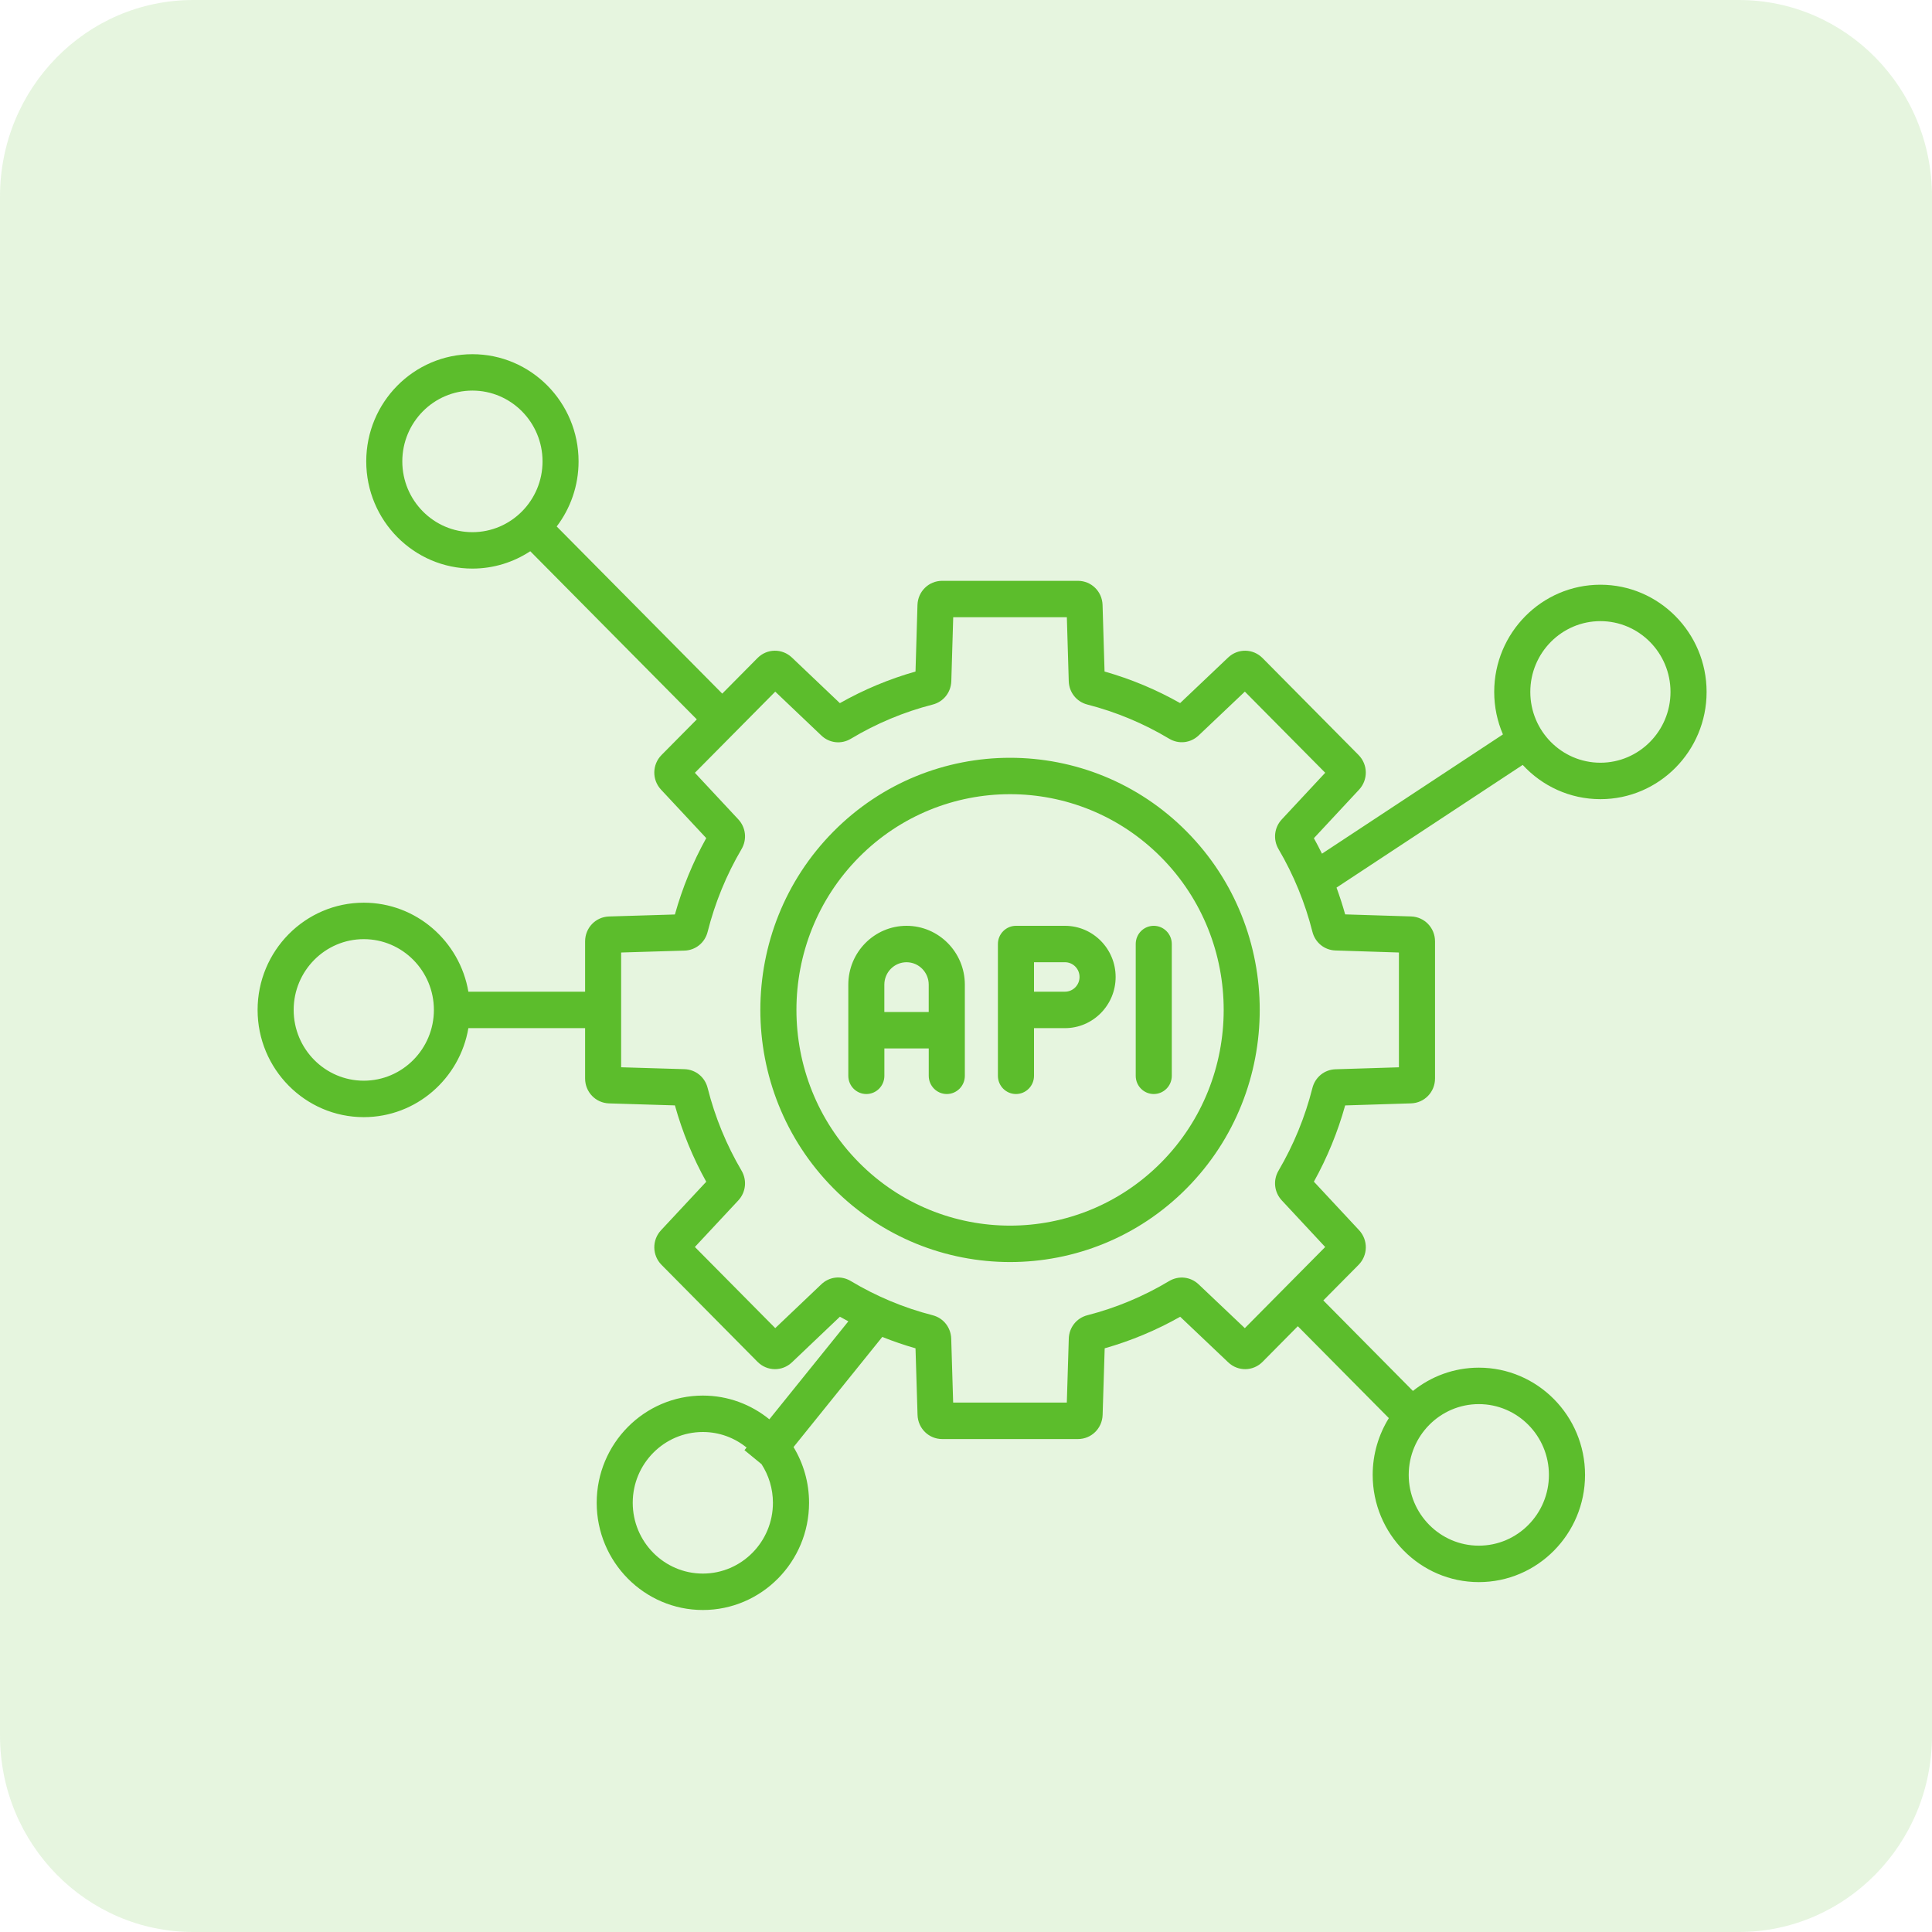 <svg width="60" height="60" viewBox="0 0 60 60" fill="none" xmlns="http://www.w3.org/2000/svg">
<g clip-path="url(#clip0_1590_747)">
<path opacity="0.15" d="M54 0H6C2.686 0 0 2.732 0 6.102V53.898C0 57.268 2.686 60 6 60H54C57.314 60 60 57.268 60 53.898V6.102C60 2.732 57.314 0 54 0Z" fill="#5CBD2C"/>
<path d="M25.882 25.825C22.857 28.879 22.857 33.849 25.882 36.903C27.394 38.43 29.381 39.194 31.368 39.194C33.355 39.194 35.341 38.43 36.854 36.903C39.878 33.849 39.878 28.879 36.854 25.825C33.829 22.77 28.907 22.77 25.882 25.825ZM36.061 36.103C34.767 37.409 33.068 38.063 31.368 38.063C29.669 38.063 27.968 37.409 26.675 36.103C24.087 33.49 24.087 29.237 26.675 26.624C27.969 25.318 29.668 24.664 31.368 24.664C33.067 24.664 34.767 25.318 36.061 26.624C38.65 29.237 38.65 33.49 36.061 36.103ZM49.702 18.159C47.883 18.159 46.404 19.652 46.404 21.488C46.404 21.957 46.501 22.403 46.675 22.808L41.055 26.512C40.975 26.35 40.892 26.189 40.804 26.031L42.207 24.524C42.492 24.217 42.485 23.744 42.19 23.446L39.209 20.436C38.914 20.139 38.445 20.132 38.142 20.419L36.65 21.835C35.909 21.416 35.122 21.087 34.303 20.855L34.241 18.788C34.229 18.368 33.892 18.038 33.475 18.038H29.26C28.842 18.038 28.506 18.368 28.493 18.788L28.432 20.855C27.612 21.088 26.824 21.417 26.083 21.837L24.593 20.42C24.289 20.132 23.82 20.138 23.525 20.436L22.43 21.541L17.289 16.35C17.715 15.789 17.968 15.088 17.968 14.33C17.968 12.493 16.489 11 14.671 11C12.852 11 11.374 12.492 11.374 14.329C11.374 16.165 12.853 17.658 14.671 17.658C15.333 17.658 15.95 17.459 16.468 17.119L21.64 22.341L20.546 23.446C20.251 23.744 20.243 24.217 20.53 24.524L21.933 26.028C21.517 26.777 21.191 27.573 20.96 28.4L18.915 28.462C18.497 28.475 18.171 28.815 18.171 29.236V30.798H14.546C14.279 29.231 12.925 28.034 11.297 28.034C9.479 28.034 8 29.528 8 31.364C8 33.2 9.479 34.694 11.297 34.694C12.925 34.694 14.279 33.497 14.546 31.93H18.171V33.493C18.171 33.914 18.497 34.253 18.914 34.267L20.96 34.329C21.191 35.156 21.517 35.952 21.933 36.7L20.53 38.205C20.244 38.511 20.251 38.986 20.546 39.283L23.526 42.293C23.822 42.59 24.29 42.597 24.594 42.309L26.084 40.892C26.171 40.941 26.258 40.989 26.346 41.035L23.893 44.078C23.328 43.618 22.61 43.341 21.828 43.341C20.01 43.341 18.531 44.834 18.531 46.67C18.531 48.507 20.01 50 21.828 50C23.647 50 25.126 48.507 25.126 46.67C25.126 46.037 24.949 45.444 24.644 44.94L27.4 41.52C27.737 41.654 28.081 41.773 28.432 41.873L28.495 43.94C28.508 44.361 28.844 44.691 29.261 44.691H29.262H33.477C33.893 44.691 34.23 44.361 34.243 43.94L34.307 41.873C35.124 41.641 35.911 41.312 36.652 40.893L38.144 42.309C38.447 42.597 38.917 42.59 39.211 42.292L40.305 41.187L43.132 44.041C42.815 44.553 42.63 45.157 42.63 45.804C42.63 47.64 44.108 49.134 45.927 49.134C47.746 49.134 49.225 47.64 49.225 45.804C49.225 43.968 47.746 42.474 45.927 42.474C45.154 42.474 44.443 42.745 43.88 43.197L41.097 40.386L42.191 39.282C42.486 38.984 42.492 38.511 42.207 38.204L40.804 36.698C41.219 35.95 41.545 35.156 41.775 34.33L43.823 34.266C44.239 34.252 44.566 33.913 44.566 33.492V29.235C44.566 28.815 44.239 28.475 43.823 28.461L41.775 28.397C41.697 28.116 41.606 27.838 41.507 27.565L47.289 23.755C47.891 24.409 48.75 24.819 49.703 24.819C51.521 24.819 53 23.326 53 21.489C53 19.653 51.52 18.159 49.702 18.159ZM12.494 14.329C12.494 13.116 13.471 12.13 14.671 12.13C15.872 12.13 16.849 13.116 16.849 14.329C16.849 15.541 15.872 16.527 14.671 16.527C13.471 16.527 12.494 15.541 12.494 14.329ZM11.297 33.562C10.097 33.562 9.12 32.576 9.12 31.364C9.12 30.152 10.097 29.166 11.297 29.166C12.498 29.166 13.475 30.152 13.475 31.364C13.475 32.576 12.498 33.562 11.297 33.562ZM21.827 48.869C20.627 48.869 19.65 47.883 19.65 46.67C19.65 45.458 20.627 44.472 21.827 44.472C22.341 44.472 22.813 44.653 23.186 44.955L23.12 45.036L23.65 45.471C23.873 45.816 24.004 46.228 24.004 46.67C24.005 47.883 23.028 48.869 21.827 48.869ZM45.926 43.606C47.127 43.606 48.103 44.592 48.103 45.804C48.103 47.016 47.127 48.002 45.926 48.002C44.726 48.002 43.749 47.016 43.749 45.804C43.749 44.592 44.726 43.606 45.926 43.606ZM43.445 29.581V33.146L41.478 33.207C41.132 33.217 40.844 33.452 40.758 33.789C40.53 34.692 40.176 35.554 39.707 36.354C39.53 36.653 39.571 37.025 39.807 37.279L41.155 38.727L38.659 41.247L37.225 39.887C36.974 39.648 36.605 39.608 36.308 39.785C35.517 40.259 34.662 40.617 33.769 40.846C33.435 40.932 33.202 41.224 33.192 41.572L33.131 43.559H29.601L29.541 41.572C29.529 41.224 29.298 40.932 28.964 40.846C28.069 40.617 27.214 40.259 26.422 39.784C26.126 39.606 25.757 39.646 25.506 39.886L24.076 41.246L21.58 38.726L22.928 37.281C23.164 37.028 23.205 36.655 23.029 36.355C22.558 35.554 22.204 34.691 21.976 33.787C21.891 33.449 21.602 33.215 21.256 33.204L19.29 33.145V29.581L21.256 29.522C21.602 29.512 21.891 29.277 21.976 28.939C22.204 28.035 22.558 27.171 23.029 26.37C23.205 26.071 23.164 25.698 22.928 25.445L21.58 24L24.076 21.48L25.507 22.841C25.758 23.081 26.127 23.121 26.424 22.943C27.217 22.467 28.072 22.11 28.968 21.88C29.302 21.793 29.533 21.502 29.544 21.153L29.603 19.168H33.132L33.191 21.153C33.201 21.502 33.433 21.794 33.768 21.88C34.662 22.11 35.518 22.467 36.309 22.941C36.606 23.119 36.974 23.078 37.226 22.839L38.66 21.479L41.156 23.999L39.807 25.447C39.571 25.7 39.531 26.073 39.707 26.372C40.176 27.171 40.53 28.034 40.758 28.936C40.843 29.273 41.132 29.508 41.477 29.518L43.445 29.581ZM49.702 23.687C48.501 23.687 47.525 22.701 47.525 21.488C47.525 20.276 48.501 19.29 49.702 19.29C50.902 19.29 51.879 20.276 51.879 21.488C51.879 22.701 50.902 23.687 49.702 23.687ZM28.154 28.752C27.156 28.752 26.345 29.571 26.345 30.579V33.411C26.345 33.723 26.596 33.976 26.905 33.976C27.214 33.976 27.465 33.723 27.465 33.411V32.56H28.843V33.411C28.843 33.723 29.095 33.976 29.404 33.976C29.712 33.976 29.964 33.723 29.964 33.411V30.579C29.964 29.571 29.151 28.752 28.154 28.752ZM27.464 31.429V30.579C27.464 30.195 27.773 29.883 28.153 29.883C28.533 29.883 28.842 30.195 28.842 30.579V31.429H27.464ZM33.073 28.752H31.552C31.243 28.752 30.991 29.005 30.991 29.317V33.411C30.991 33.723 31.243 33.976 31.552 33.976C31.861 33.976 32.112 33.723 32.112 33.411V31.93H33.073C33.941 31.93 34.647 31.217 34.647 30.341C34.647 29.465 33.941 28.752 33.073 28.752ZM33.073 30.798H32.112V29.883H33.073C33.324 29.883 33.526 30.088 33.526 30.34C33.526 30.592 33.324 30.798 33.073 30.798ZM35.831 28.752C36.14 28.752 36.391 29.005 36.391 29.317V33.411C36.391 33.723 36.14 33.976 35.831 33.976C35.522 33.976 35.271 33.723 35.271 33.411V29.317C35.271 29.004 35.521 28.752 35.831 28.752Z" fill="#5CBD2C"/>
</g>
<defs>
<clipPath id="clip0_1590_747">
<rect width="60" height="60" fill="white"/>
</clipPath>
</defs>
</svg>
